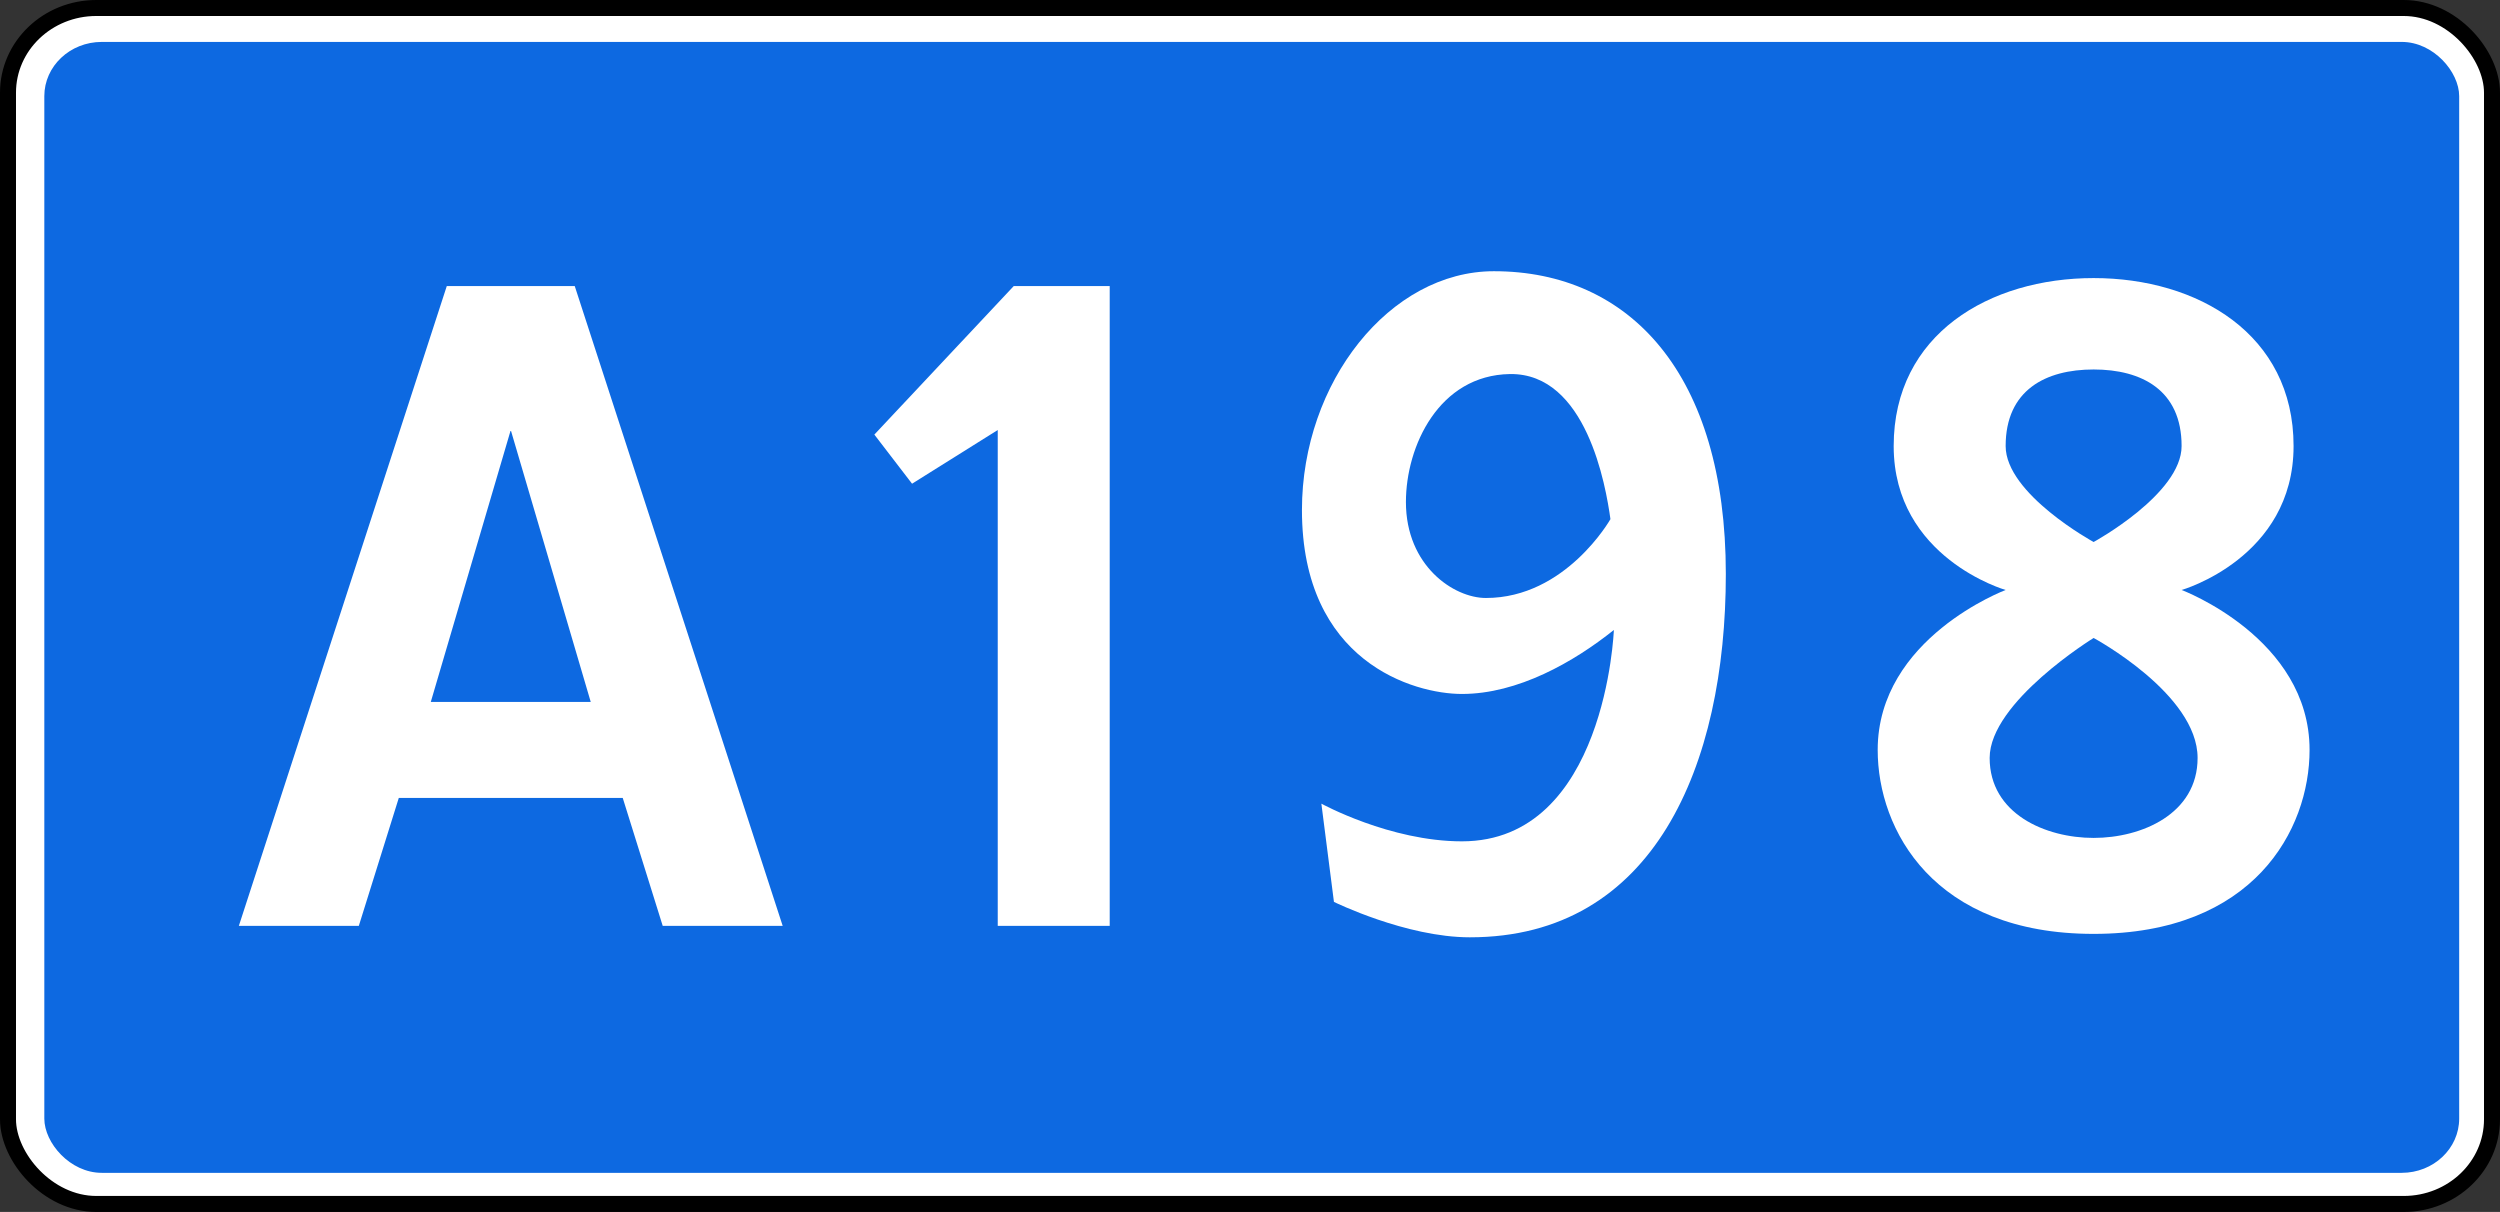 <?xml version="1.0" encoding="UTF-8" standalone="no"?>
<svg
   xmlns:dc="http://purl.org/dc/elements/1.1/"
   xmlns:cc="http://creativecommons.org/ns#"
   xmlns:rdf="http://www.w3.org/1999/02/22-rdf-syntax-ns#"
   xmlns:svg="http://www.w3.org/2000/svg"
   xmlns="http://www.w3.org/2000/svg"
   id="svg3919"
   height="75.769"
   width="156.296"
   version="1.1">
  <rect width="100%" height="100%" fill="#333333" stroke="none"/>
  <defs
     id="defs3921" />
  <rect
     width="155.296"
     height="74.769"
     rx="5.521"
     ry="5.291"
     x="0.5"
     y="0.5"
     id="rect3943"
     style="color:#000000;display:inline;overflow:visible;visibility:visible;fill:#ffffff;fill-opacity:1;fill-rule:evenodd;stroke:#000000;stroke-width:1;stroke-linecap:round;stroke-linejoin:round;stroke-miterlimit:4;stroke-dasharray:none;stroke-dashoffset:0;stroke-opacity:1;marker:none;enable-background:accumulate" />
  <rect
     width="150.973"
     height="70.703"
     rx="3.592"
     ry="3.39"
     x="2.771"
     y="2.621"
     id="rect4455"
     style="color:#000000;display:inline;overflow:visible;visibility:visible;fill:#0d69e1;fill-opacity:1;fill-rule:evenodd;stroke:none;stroke-width:1;marker:none;enable-background:accumulate" />
  <g
     id="text830"
     style="font-style:normal;font-variant:normal;font-weight:normal;font-stretch:normal;font-size:71.429px;line-height:125%;font-family:'Russian Road Sign';-inkscape-font-specification:'Russian Road Sign';text-align:center;letter-spacing:0px;word-spacing:0px;writing-mode:lr-tb;text-anchor:middle;fill:#ffffff;fill-opacity:1;stroke:none;stroke-width:1px;stroke-linecap:butt;stroke-linejoin:miter;stroke-opacity:1">
    <path
       id="path832"
       style="font-style:normal;font-variant:normal;font-weight:normal;font-stretch:normal;font-family:'Russian Road Sign';-inkscape-font-specification:'Russian Road Sign';fill:#ffffff;stroke-width:1px"
       d="m 26.932,43.885 5,-17 5,17 z m 1,-26 -13,40 h 7.5 l 2.5,-8 h 14 l 2.5,8 h 7.5 L 35.932,17.885 Z" />
    <path
       id="path834"
       style="font-style:normal;font-variant:normal;font-weight:normal;font-stretch:normal;font-family:'Russian Road Sign';-inkscape-font-specification:'Russian Road Sign';fill:#ffffff;stroke-width:1px"
       d="m 54.663,27.17 2.357,3.071 5.357,-3.357 v 31 h 7 V 17.885 h -6 z" />
    <path
       id="path836"
       style="font-style:normal;font-variant:normal;font-weight:normal;font-stretch:normal;font-family:'Russian Road Sign';-inkscape-font-specification:'Russian Road Sign';fill:#ffffff;stroke-width:1px"
       d="m 91.896,58.599 c 11.5,0 16,-10.714 16,-22.714 0,-12.5 -6,-18.929 -14.5,-18.929 -6.5,0 -12,6.929 -12,14.929 0,9.5 7,11.5 10,11.5 3.5,0 7,-2 9.5,-4 0,0 -0.5,13.214 -9.5,13.214 -4.5,0 -8.786,-2.357 -8.786,-2.357 l 0.786,6.143 c 0,0 4.5,2.214 8.5,2.214 z m 1,-21.214 c -2,0 -5,-2 -5,-6 0,-3.5 2.071,-7.929 6.5,-8 4.786,-0.071 6,7 6.286,9.071 0,0 -2.786,4.929 -7.786,4.929 z" />
    <path
       id="path838"
       style="font-style:normal;font-variant:normal;font-weight:normal;font-stretch:normal;font-family:'Russian Road Sign';-inkscape-font-specification:'Russian Road Sign';fill:#ffffff;stroke-width:1px"
       d="m 130.89,17.385 c -6.5,0 -12.5,3.5 -12.5,10.5 0,7 7,9 7,9 0,0 -8,3 -8,10 0,5 3.5,11.5 13.5,11.5 10,0 13.5,-6.5 13.5,-11.5 0,-7 -8,-10 -8,-10 0,0 7,-2 7,-9 0,-7 -6,-10.5 -12.5,-10.5 z m 0,5.714 c 3,0 5.5,1.286 5.5,4.786 0,3 -5.5,6 -5.5,6 0,0 -5.5,-3 -5.5,-6 0,-3.5 2.5,-4.786 5.5,-4.786 z m 0,16.786 c 0,0 6.5,3.5 6.5,7.5 0,3.5 -3.5,5 -6.5,5 -3,0 -6.5,-1.5 -6.5,-5 0,-3.5 6.5,-7.5 6.5,-7.5 z" />
  </g>
</svg>
